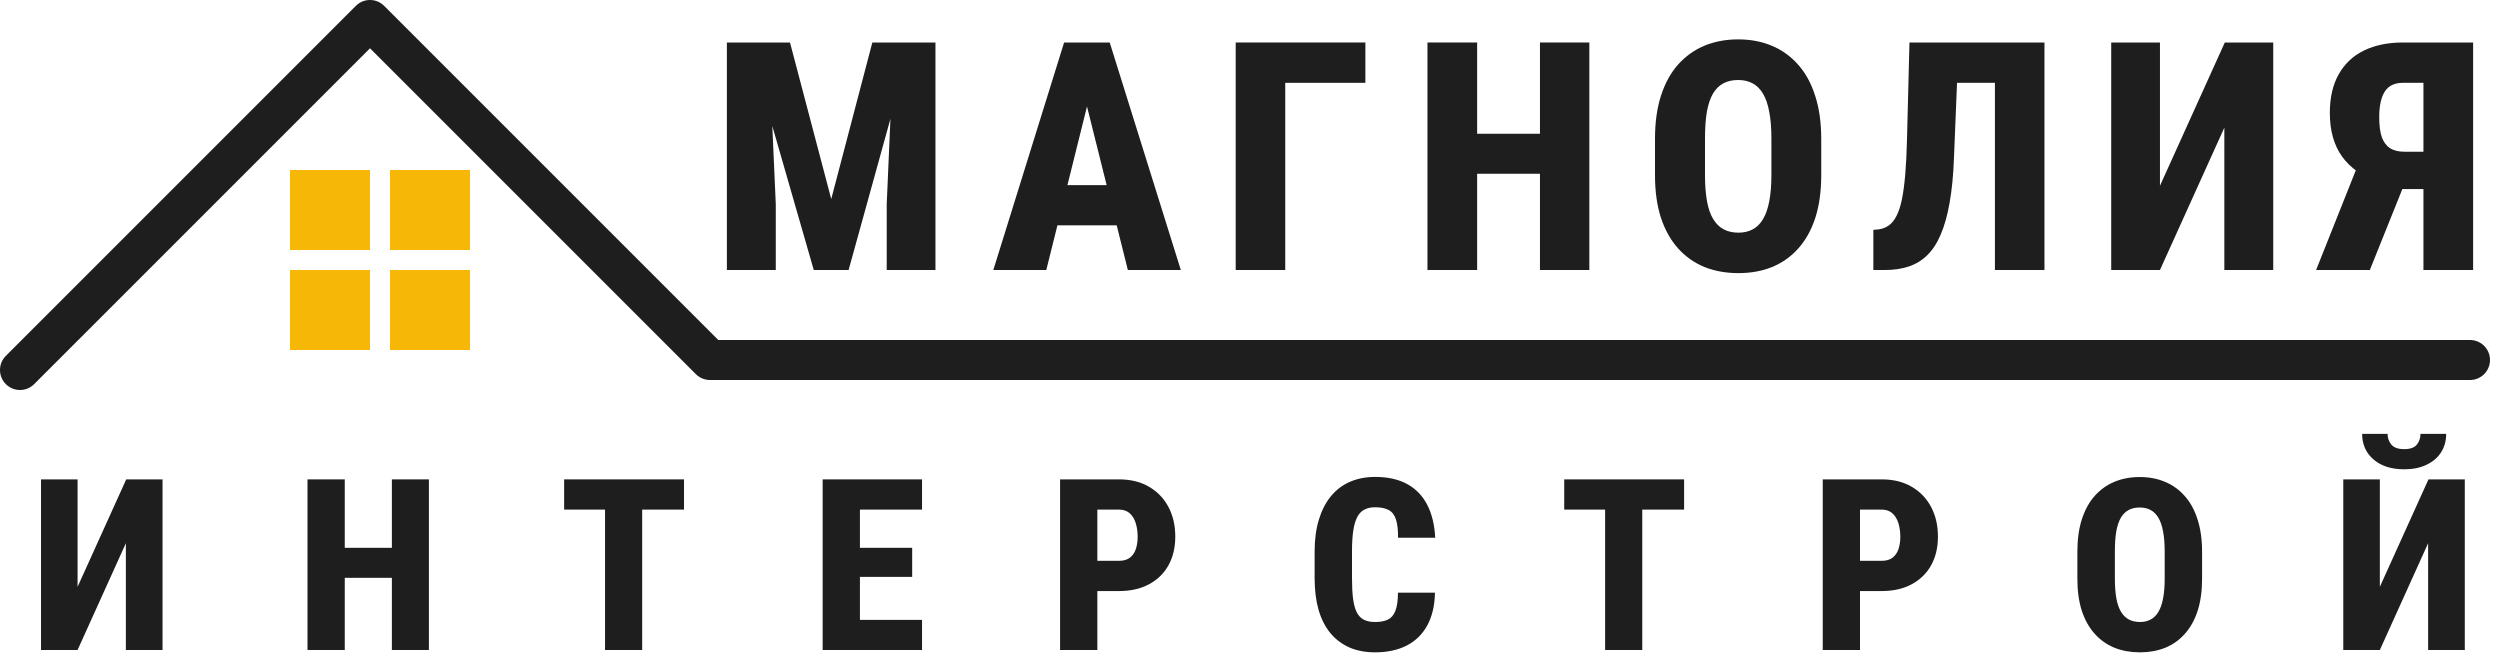 <?xml version="1.0" encoding="UTF-8"?> <svg xmlns="http://www.w3.org/2000/svg" width="125" height="33" viewBox="0 0 125 33" fill="none"><path fill-rule="evenodd" clip-rule="evenodd" d="M17.793 0.293C18.183 -0.098 18.817 -0.098 19.207 0.293L35.914 17H123.5C124.052 17 124.5 17.448 124.5 18C124.5 18.552 124.052 19 123.5 19H35.5C35.235 19 34.98 18.895 34.793 18.707L18.5 2.414L1.707 19.207C1.317 19.598 0.683 19.598 0.293 19.207C-0.098 18.817 -0.098 18.183 0.293 17.793L17.793 0.293Z" fill="#1E1E1E"></path><path d="M14.5 13.5H18.5V17.5H14.5V13.5Z" fill="#F7B707"></path><path d="M19.5 13.5H23.5V17.5H19.5V13.5Z" fill="#F7B707"></path><path d="M19.5 8.5H23.5V12.5H19.5V8.5Z" fill="#F7B707"></path><path d="M14.5 8.5H18.5V12.5H14.5V8.5Z" fill="#F7B707"></path><path d="M122.031 9.453H119.719L118.93 9.125C118.133 8.833 117.526 8.404 117.109 7.836C116.698 7.263 116.492 6.534 116.492 5.648C116.492 4.878 116.641 4.232 116.938 3.711C117.234 3.185 117.656 2.789 118.203 2.523C118.75 2.258 119.396 2.125 120.141 2.125H123.656V13.5H121.172V4.141H120.141C119.724 4.141 119.422 4.289 119.234 4.586C119.052 4.878 118.961 5.302 118.961 5.859C118.961 6.276 119.005 6.612 119.094 6.867C119.188 7.117 119.326 7.299 119.508 7.414C119.695 7.529 119.932 7.586 120.219 7.586H122.023L122.031 9.453ZM120.516 8.461L118.492 13.5H115.805L117.812 8.461H120.516Z" fill="#1E1E1E"></path><path d="M107.998 9.289L111.24 2.125H113.662V13.5H111.217V6.383L107.998 13.5H105.561V2.125H107.998V9.289Z" fill="#1E1E1E"></path><path d="M100.48 2.125V4.141H95.691V2.125H100.48ZM102.223 2.125V13.5H99.746V2.125H102.223ZM95.473 2.125H97.934L97.699 7.883C97.668 8.747 97.595 9.497 97.481 10.133C97.371 10.763 97.223 11.294 97.035 11.727C96.853 12.159 96.626 12.505 96.356 12.766C96.09 13.026 95.78 13.213 95.426 13.328C95.077 13.443 94.686 13.5 94.254 13.5H93.668V11.492L93.934 11.469C94.126 11.443 94.298 11.375 94.449 11.266C94.6 11.156 94.728 10.995 94.832 10.781C94.941 10.568 95.03 10.294 95.098 9.961C95.165 9.622 95.22 9.211 95.262 8.727C95.303 8.242 95.332 7.677 95.348 7.031L95.473 2.125Z" fill="#1E1E1E"></path><path d="M91.062 6.945V8.758C91.062 9.565 90.963 10.276 90.766 10.891C90.568 11.5 90.284 12.01 89.914 12.422C89.549 12.833 89.112 13.143 88.602 13.352C88.096 13.555 87.537 13.656 86.922 13.656C86.302 13.656 85.737 13.555 85.227 13.352C84.716 13.143 84.276 12.833 83.906 12.422C83.537 12.01 83.25 11.5 83.047 10.891C82.849 10.276 82.75 9.565 82.75 8.758V6.945C82.75 6.128 82.849 5.409 83.047 4.789C83.25 4.164 83.534 3.646 83.898 3.234C84.268 2.818 84.706 2.503 85.211 2.289C85.721 2.076 86.287 1.969 86.906 1.969C87.526 1.969 88.088 2.076 88.594 2.289C89.104 2.503 89.542 2.818 89.906 3.234C90.276 3.646 90.56 4.164 90.758 4.789C90.961 5.409 91.062 6.128 91.062 6.945ZM88.57 8.758V6.93C88.57 6.404 88.534 5.956 88.461 5.586C88.393 5.216 88.289 4.914 88.148 4.68C88.008 4.445 87.833 4.273 87.625 4.164C87.422 4.055 87.182 4 86.906 4C86.625 4 86.38 4.055 86.172 4.164C85.963 4.273 85.789 4.445 85.648 4.68C85.513 4.914 85.412 5.216 85.344 5.586C85.281 5.956 85.25 6.404 85.25 6.93V8.758C85.25 9.268 85.284 9.706 85.352 10.07C85.419 10.435 85.523 10.732 85.664 10.961C85.805 11.19 85.979 11.359 86.188 11.469C86.396 11.578 86.641 11.633 86.922 11.633C87.193 11.633 87.43 11.578 87.633 11.469C87.841 11.359 88.013 11.19 88.148 10.961C88.289 10.732 88.393 10.435 88.461 10.07C88.534 9.706 88.57 9.268 88.57 8.758Z" fill="#1E1E1E"></path><path d="M77.732 6.688V8.688H73.092V6.688H77.732ZM73.857 2.125V13.5H71.373V2.125H73.857ZM79.467 2.125V13.5H76.998V2.125H79.467Z" fill="#1E1E1E"></path><path d="M68.269 2.125V4.141H64.262V13.5H61.785V2.125H68.269Z" fill="#1E1E1E"></path><path d="M54.596 4.336L52.315 13.5H49.666L53.205 2.125H54.853L54.596 4.336ZM56.393 13.5L54.103 4.336L53.807 2.125H55.486L59.041 13.5H56.393ZM56.478 9.258V11.266H51.44V9.258H56.478Z" fill="#1E1E1E"></path><path d="M37.414 2.125H39.5L41.562 9.953L43.617 2.125H45.578L42.43 13.5H40.688L37.414 2.125ZM36.344 2.125H38.43L38.789 10.211V13.5H36.344V2.125ZM44.688 2.125H46.773V13.5H44.336V10.211L44.688 2.125Z" fill="#1E1E1E"></path><path d="M118.992 29.342L121.424 23.969H123.24V32.5H121.406V27.162L118.992 32.5H117.164V23.969H118.992V29.342ZM121.025 21.695H122.309C122.309 22.043 122.223 22.352 122.051 22.621C121.879 22.887 121.635 23.094 121.318 23.242C121.006 23.391 120.637 23.465 120.211 23.465C119.566 23.465 119.055 23.301 118.676 22.973C118.297 22.645 118.107 22.219 118.107 21.695H119.379C119.379 21.895 119.441 22.072 119.566 22.229C119.695 22.381 119.91 22.457 120.211 22.457C120.512 22.457 120.723 22.381 120.844 22.229C120.965 22.072 121.025 21.895 121.025 21.695Z" fill="#1E1E1E"></path><path d="M110.104 27.584V28.943C110.104 29.549 110.029 30.082 109.881 30.543C109.732 31 109.52 31.383 109.242 31.691C108.969 32 108.641 32.232 108.258 32.389C107.879 32.541 107.459 32.617 106.998 32.617C106.533 32.617 106.109 32.541 105.727 32.389C105.344 32.232 105.014 32 104.736 31.691C104.459 31.383 104.244 31 104.092 30.543C103.943 30.082 103.869 29.549 103.869 28.943V27.584C103.869 26.971 103.943 26.432 104.092 25.967C104.244 25.498 104.457 25.109 104.73 24.801C105.008 24.488 105.336 24.252 105.715 24.092C106.098 23.932 106.521 23.852 106.986 23.852C107.451 23.852 107.873 23.932 108.252 24.092C108.635 24.252 108.963 24.488 109.236 24.801C109.514 25.109 109.727 25.498 109.875 25.967C110.027 26.432 110.104 26.971 110.104 27.584ZM108.234 28.943V27.572C108.234 27.178 108.207 26.842 108.152 26.564C108.102 26.287 108.023 26.061 107.918 25.885C107.812 25.709 107.682 25.58 107.525 25.498C107.373 25.416 107.193 25.375 106.986 25.375C106.775 25.375 106.592 25.416 106.436 25.498C106.279 25.58 106.148 25.709 106.043 25.885C105.941 26.061 105.865 26.287 105.814 26.564C105.768 26.842 105.744 27.178 105.744 27.572V28.943C105.744 29.326 105.77 29.654 105.82 29.928C105.871 30.201 105.949 30.424 106.055 30.596C106.16 30.768 106.291 30.895 106.447 30.977C106.604 31.059 106.787 31.1 106.998 31.1C107.201 31.1 107.379 31.059 107.531 30.977C107.688 30.895 107.816 30.768 107.918 30.596C108.023 30.424 108.102 30.201 108.152 29.928C108.207 29.654 108.234 29.326 108.234 28.943Z" fill="#1E1E1E"></path><path d="M94.084 29.553H92.356V28.041H94.084C94.307 28.041 94.486 27.99 94.623 27.889C94.76 27.783 94.859 27.641 94.922 27.461C94.984 27.277 95.016 27.07 95.016 26.84C95.016 26.598 94.984 26.373 94.922 26.166C94.859 25.959 94.76 25.793 94.623 25.668C94.486 25.543 94.307 25.48 94.084 25.48H93V32.5H91.137V23.969H94.084C94.666 23.969 95.166 24.092 95.584 24.338C96.006 24.584 96.33 24.922 96.557 25.352C96.783 25.781 96.897 26.273 96.897 26.828C96.897 27.379 96.783 27.857 96.557 28.264C96.33 28.67 96.006 28.986 95.584 29.213C95.166 29.439 94.666 29.553 94.084 29.553Z" fill="#1E1E1E"></path><path d="M82.113 23.969V32.5H80.256V23.969H82.113ZM84.205 23.969V25.48H78.211V23.969H84.205Z" fill="#1E1E1E"></path><path d="M69.897 29.635H71.748C71.736 30.275 71.609 30.818 71.367 31.264C71.125 31.709 70.781 32.047 70.336 32.277C69.891 32.504 69.363 32.617 68.754 32.617C68.269 32.617 67.84 32.535 67.465 32.371C67.09 32.203 66.772 31.961 66.51 31.645C66.252 31.328 66.057 30.939 65.924 30.479C65.795 30.018 65.731 29.49 65.731 28.896V27.572C65.731 26.982 65.801 26.455 65.941 25.99C66.082 25.525 66.281 25.135 66.539 24.818C66.801 24.498 67.119 24.256 67.494 24.092C67.869 23.928 68.289 23.846 68.754 23.846C69.391 23.846 69.926 23.965 70.359 24.203C70.793 24.441 71.127 24.787 71.361 25.24C71.596 25.693 71.728 26.242 71.76 26.887H69.902C69.906 26.496 69.871 26.191 69.797 25.973C69.727 25.75 69.607 25.594 69.439 25.504C69.272 25.41 69.043 25.363 68.754 25.363C68.547 25.363 68.369 25.402 68.221 25.48C68.072 25.555 67.953 25.678 67.863 25.85C67.773 26.021 67.707 26.248 67.664 26.529C67.621 26.811 67.6 27.154 67.6 27.561V28.896C67.6 29.303 67.617 29.646 67.652 29.928C67.688 30.205 67.748 30.432 67.834 30.607C67.92 30.779 68.037 30.904 68.186 30.982C68.334 31.061 68.523 31.1 68.754 31.1C69.012 31.1 69.225 31.061 69.393 30.982C69.561 30.9 69.686 30.754 69.768 30.543C69.853 30.332 69.897 30.029 69.897 29.635Z" fill="#1E1E1E"></path><path d="M55.951 29.553H54.223V28.041H55.951C56.174 28.041 56.353 27.99 56.49 27.889C56.627 27.783 56.727 27.641 56.789 27.461C56.852 27.277 56.883 27.07 56.883 26.84C56.883 26.598 56.852 26.373 56.789 26.166C56.727 25.959 56.627 25.793 56.49 25.668C56.353 25.543 56.174 25.48 55.951 25.48H54.867V32.5H53.004V23.969H55.951C56.533 23.969 57.033 24.092 57.451 24.338C57.873 24.584 58.197 24.922 58.424 25.352C58.65 25.781 58.764 26.273 58.764 26.828C58.764 27.379 58.65 27.857 58.424 28.264C58.197 28.67 57.873 28.986 57.451 29.213C57.033 29.439 56.533 29.553 55.951 29.553Z" fill="#1E1E1E"></path><path d="M46.102 30.994V32.5H42.381V30.994H46.102ZM42.996 23.969V32.5H41.133V23.969H42.996ZM45.609 27.391V28.844H42.381V27.391H45.609ZM46.102 23.969V25.48H42.381V23.969H46.102Z" fill="#1E1E1E"></path><path d="M32.109 23.969V32.5H30.252V23.969H32.109ZM34.201 23.969V25.48H28.207V23.969H34.201Z" fill="#1E1E1E"></path><path d="M20.145 27.391V28.891H16.664V27.391H20.145ZM17.238 23.969V32.5H15.375V23.969H17.238ZM21.445 23.969V32.5H19.594V23.969H21.445Z" fill="#1E1E1E"></path><path d="M3.879 29.342L6.311 23.969H8.127V32.5H6.293V27.162L3.879 32.5H2.051V23.969H3.879V29.342Z" fill="#1E1E1E"></path></svg> 